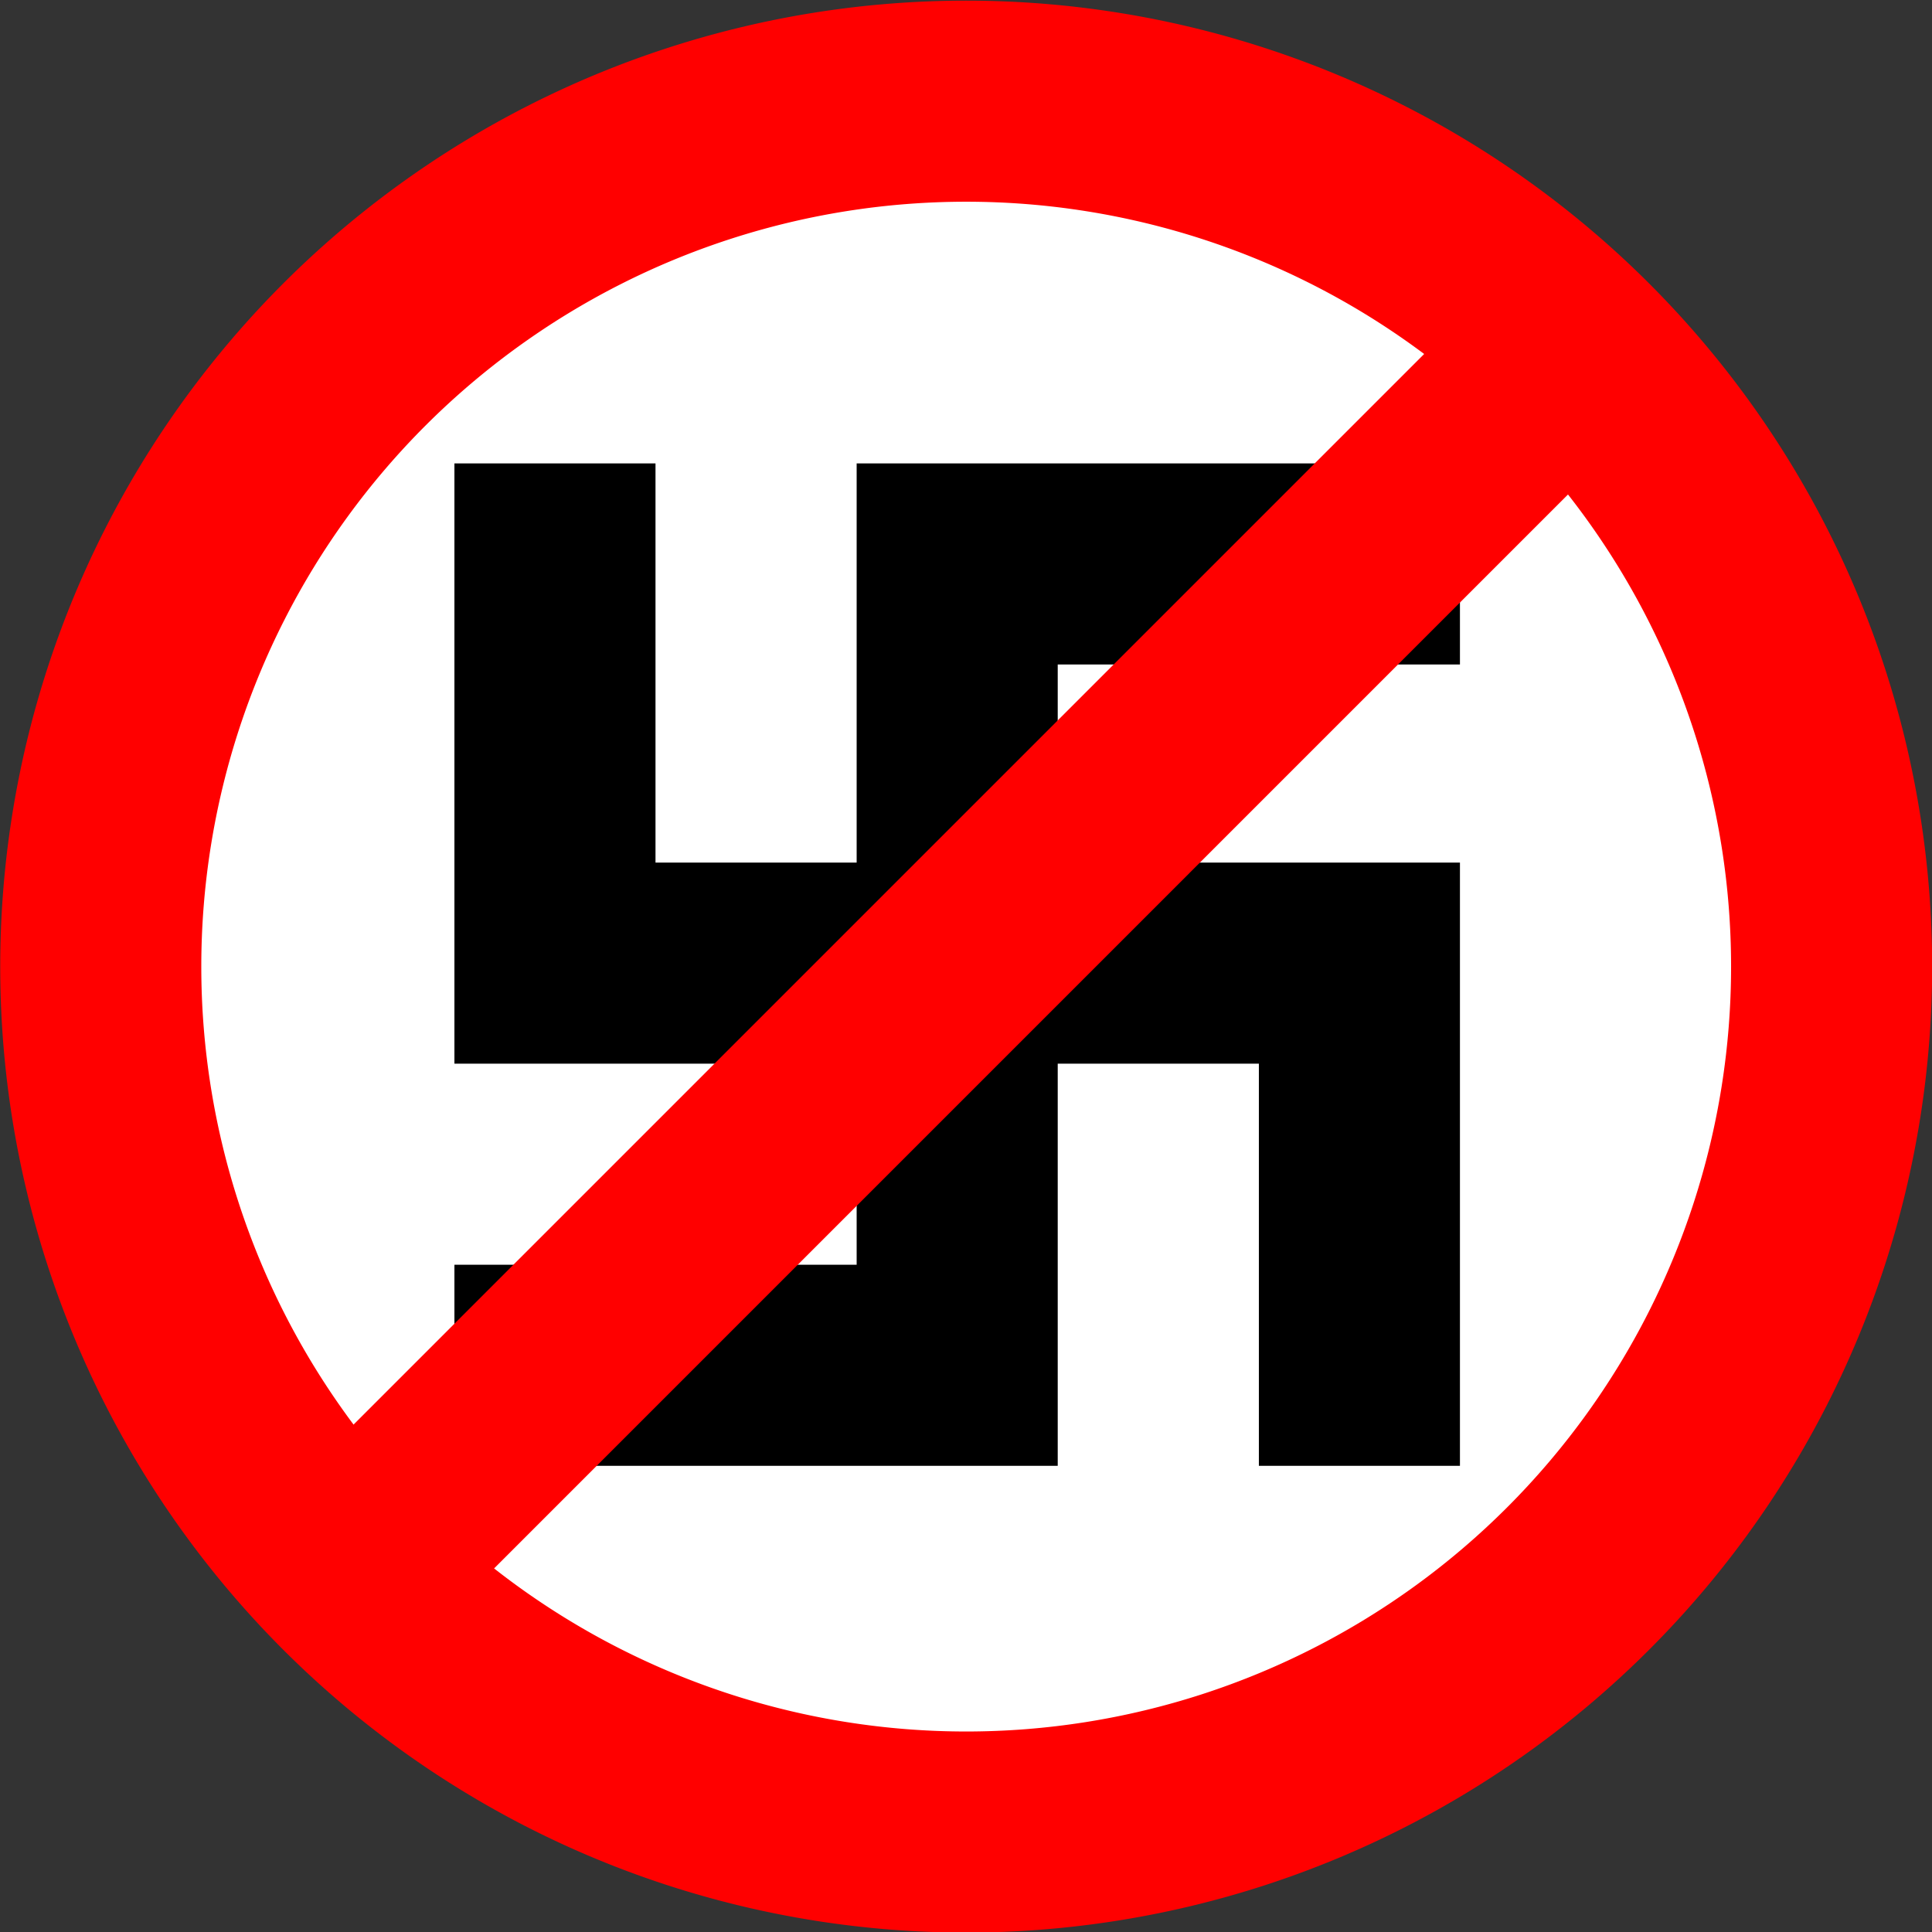 <?xml version="1.0" encoding="UTF-8" standalone="no"?>
<!-- Created with Inkscape (http://www.inkscape.org/) -->
<svg
   xmlns:dc="http://purl.org/dc/elements/1.1/"
   xmlns:cc="http://web.resource.org/cc/"
   xmlns:rdf="http://www.w3.org/1999/02/22-rdf-syntax-ns#"
   xmlns:svg="http://www.w3.org/2000/svg"
   xmlns="http://www.w3.org/2000/svg"
   xmlns:sodipodi="http://sodipodi.sourceforge.net/DTD/sodipodi-0.dtd"
   xmlns:inkscape="http://www.inkscape.org/namespaces/inkscape"
   width="272.819"
   height="272.819"
   id="svg2"
   sodipodi:version="0.32"
   inkscape:version="0.44+devel"
   sodipodi:modified="true"
   version="1.0">
  <rect width="100%" height="100%" fill="#333333" stroke="none"/>
  <defs
     id="defs4" />
  <sodipodi:namedview
     id="base"
     pagecolor="#ffffff"
     bordercolor="#666666"
     borderopacity="1.0"
     gridtolerance="10000"
     guidetolerance="10"
     objecttolerance="10"
     inkscape:pageopacity="0.0"
     inkscape:pageshadow="2"
     inkscape:zoom="0.23457671"
     inkscape:cx="117.04382"
     inkscape:cy="820.8224"
     inkscape:document-units="px"
     inkscape:current-layer="layer1"
     showgrid="true"
     inkscape:window-width="882"
     inkscape:window-height="623"
     inkscape:window-x="146"
     inkscape:window-y="56" />
  <g
     inkscape:label="Layer 1"
     inkscape:groupmode="layer"
     id="layer1"
     transform="translate(-89.854,-122.359)">
    <path
       sodipodi:type="arc"
       style="fill:white;fill-opacity:1;stroke:red;stroke-width:1;stroke-linecap:square;stroke-miterlimit:4;stroke-dasharray:none;stroke-opacity:1"
       id="path3940"
       sodipodi:cx="117.04382"
       sodipodi:cy="390.37656"
       sodipodi:rx="4.3041916"
       sodipodi:ry="4.3041916"
       d="M 121.348 390.377 A 4.304 4.304 0 1 1  112.74,390.377 A 4.304 4.304 0 1 1  121.348 390.377 z"
       transform="matrix(28.394,0,0,28.394,-3097.057,-10825.51)" />
    <path
       id="path2160"
       style="fill:none;fill-rule:evenodd;stroke:black;stroke-width:28.394px;stroke-linecap:square;stroke-linejoin:miter;stroke-opacity:1"
       d="M 168.221,201.994 L 168.221,258.363 L 281.817,258.363 L 281.817,315.151 M 281.817,201.994 L 225.019,201.994 L 225.019,315.151 L 168.221,315.151"
       sodipodi:nodetypes="cccccccc" />
    <path
       style="fill:none;fill-rule:evenodd;stroke:red;stroke-width:28.394px;stroke-linecap:butt;stroke-linejoin:miter;stroke-opacity:1"
       d="M 139.838,343.545 L 310.2,173.182"
       id="path3942" />
  </g>
</svg>
